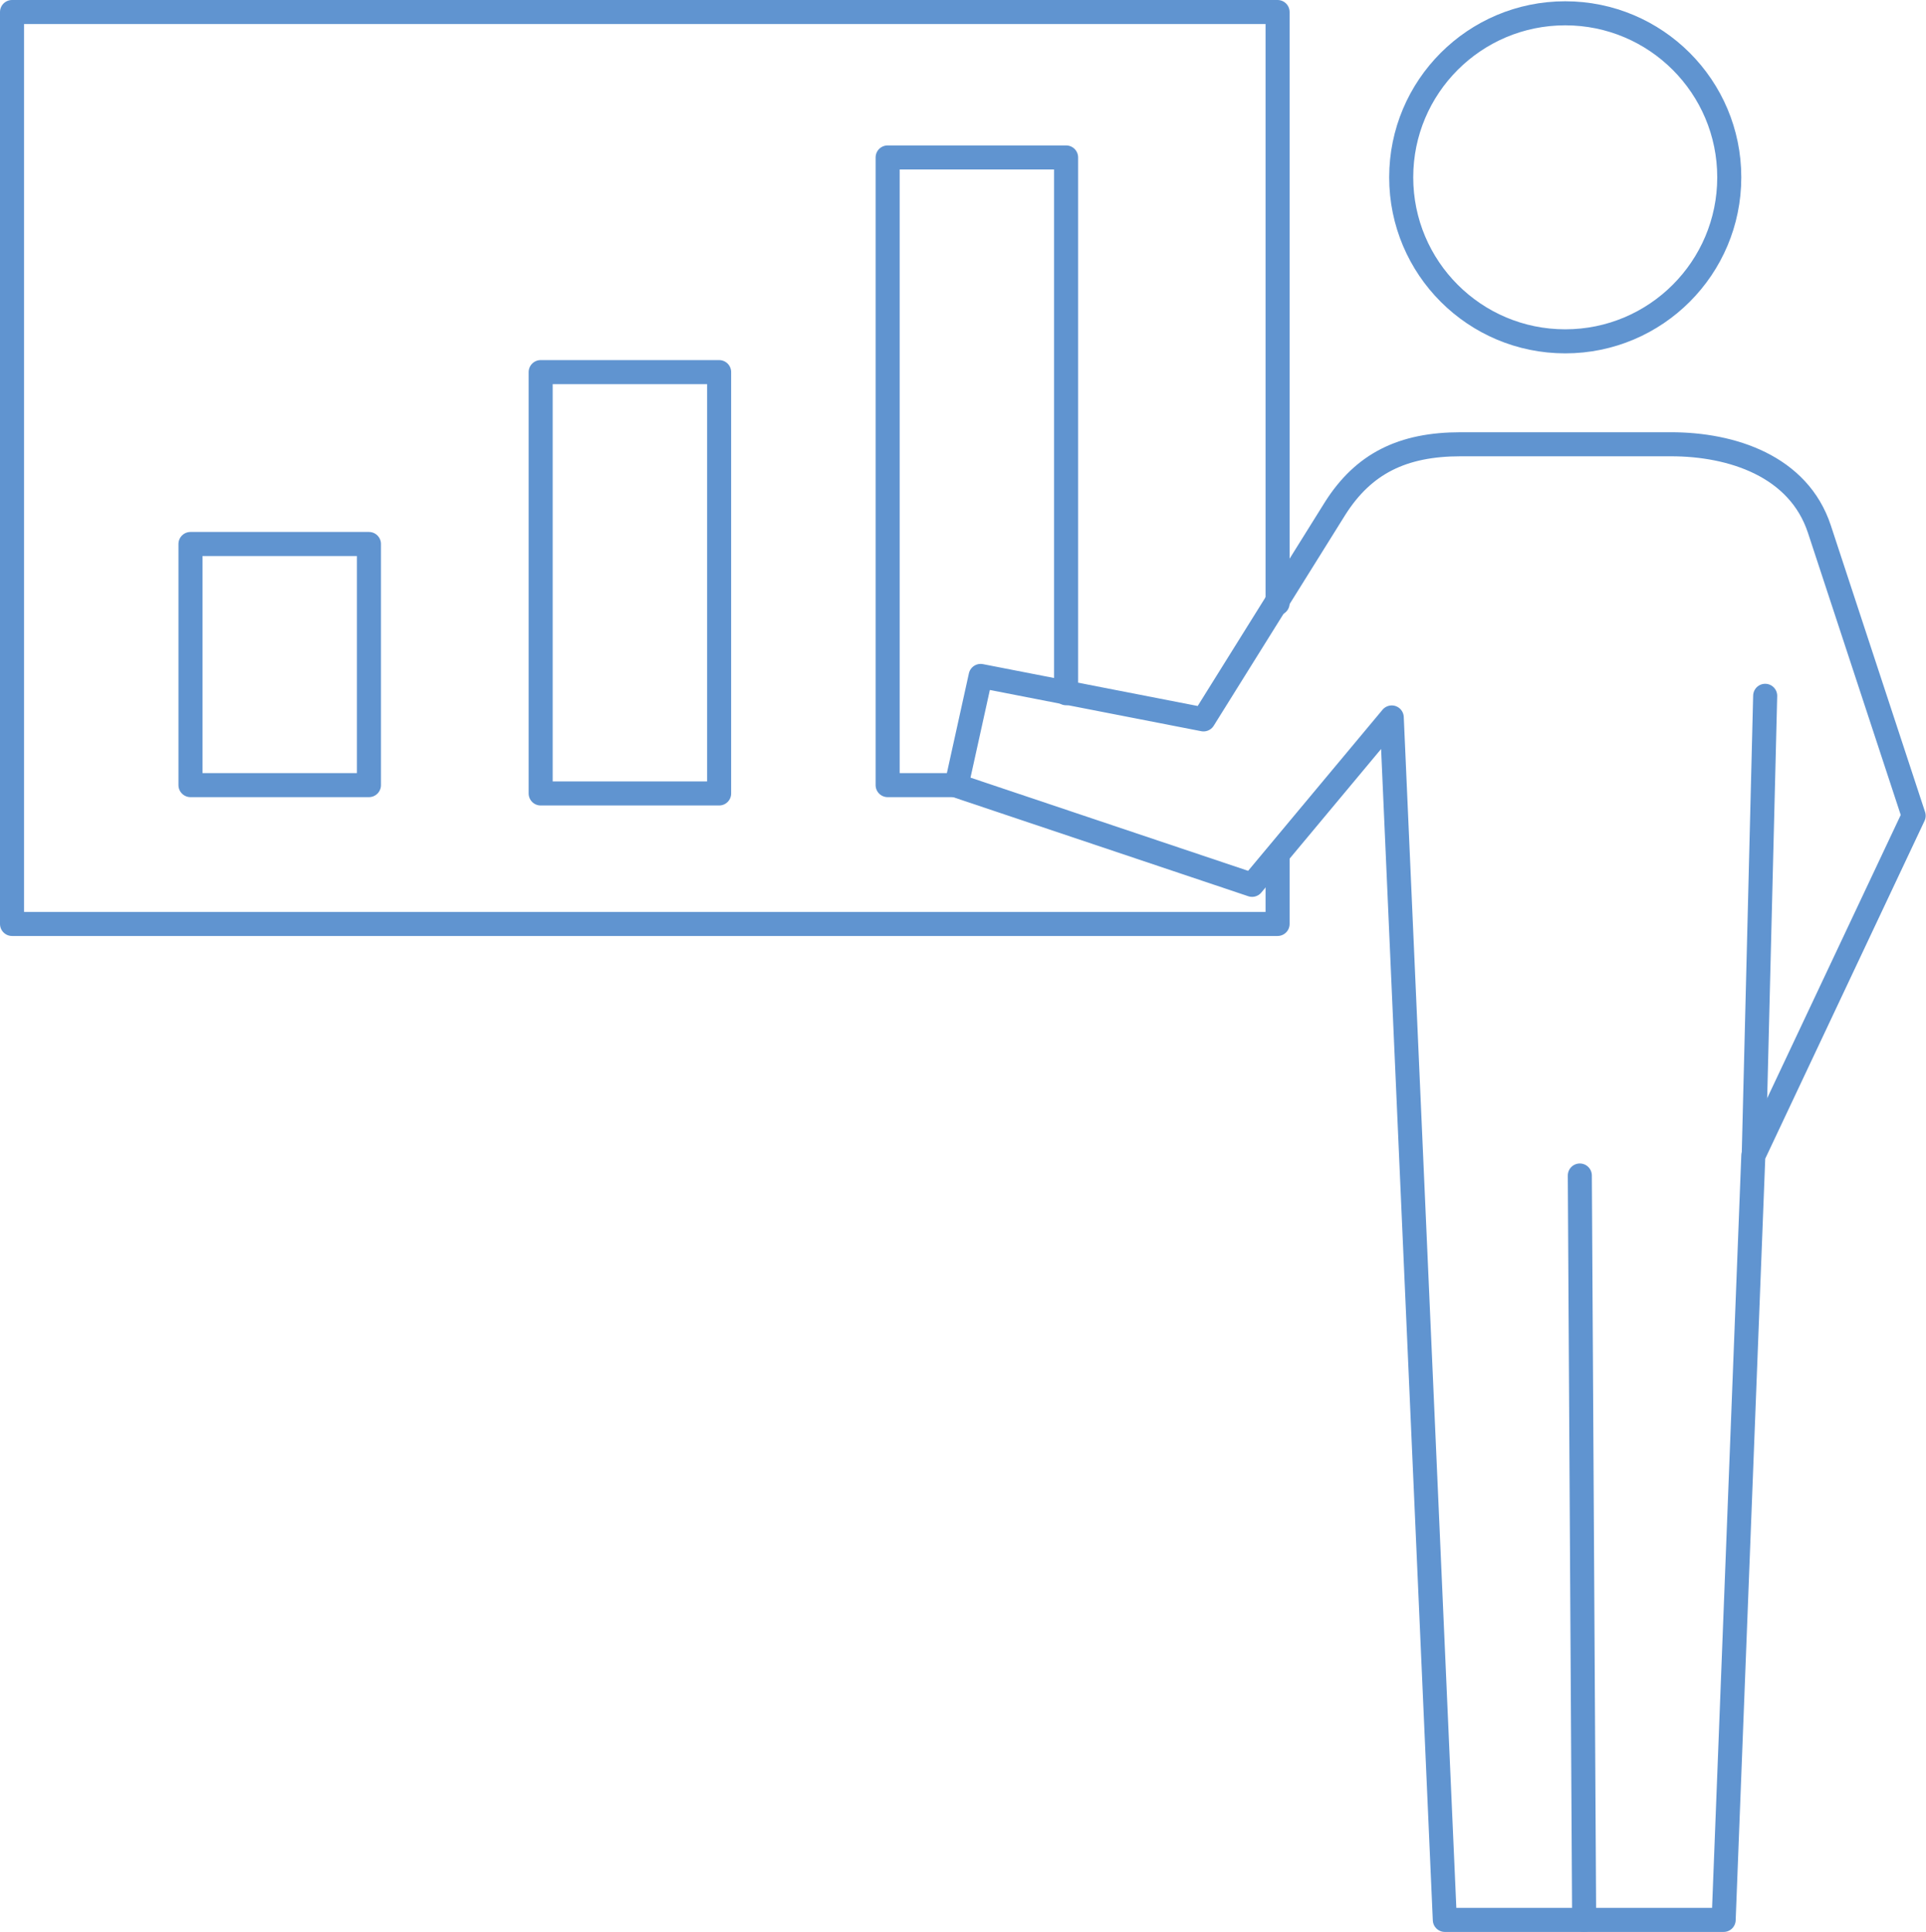 <svg xmlns="http://www.w3.org/2000/svg" viewBox="0 0 120.12 120.5"><defs><style>.cls-1{fill:none;stroke:#6094d0;stroke-linecap:round;stroke-linejoin:round;stroke-width:1.5px;}</style></defs><title>Asset 7</title><g id="Layer_2" data-name="Layer 2"><g id="Layer_1-2" data-name="Layer 1"><polyline class="cls-1" points="79.68 53.39 79.68 57.63 0.75 57.63 0.75 0.75 79.68 0.75 79.68 37.63"/><rect class="cls-1" x="11.88" y="33.93" width="11.13" height="15.04"/><rect class="cls-1" x="33.72" y="23.21" width="11.13" height="26.28"/><polyline class="cls-1" points="59.64 48.97 55.36 48.97 55.36 9.82 66.49 9.82 66.49 43.24"/><path class="cls-1" d="M109.35,72.09l10-21.21L113.47,33c-1.3-3.94-5.47-5.29-9.25-5.29H91.1c-3.64,0-6.06,1.21-7.83,4L75.06,44.87,61.16,42.16,59.65,49l18.44,6.19L86.8,44.75l3.31,75h17.39Z"/><line class="cls-1" x1="98.53" y1="73.32" x2="98.8" y2="119.75"/><line class="cls-1" x1="110.09" y1="43.4" x2="109.38" y2="71.92"/><circle class="cls-1" cx="97.62" cy="11.06" r="10.23"/></g></g></svg>